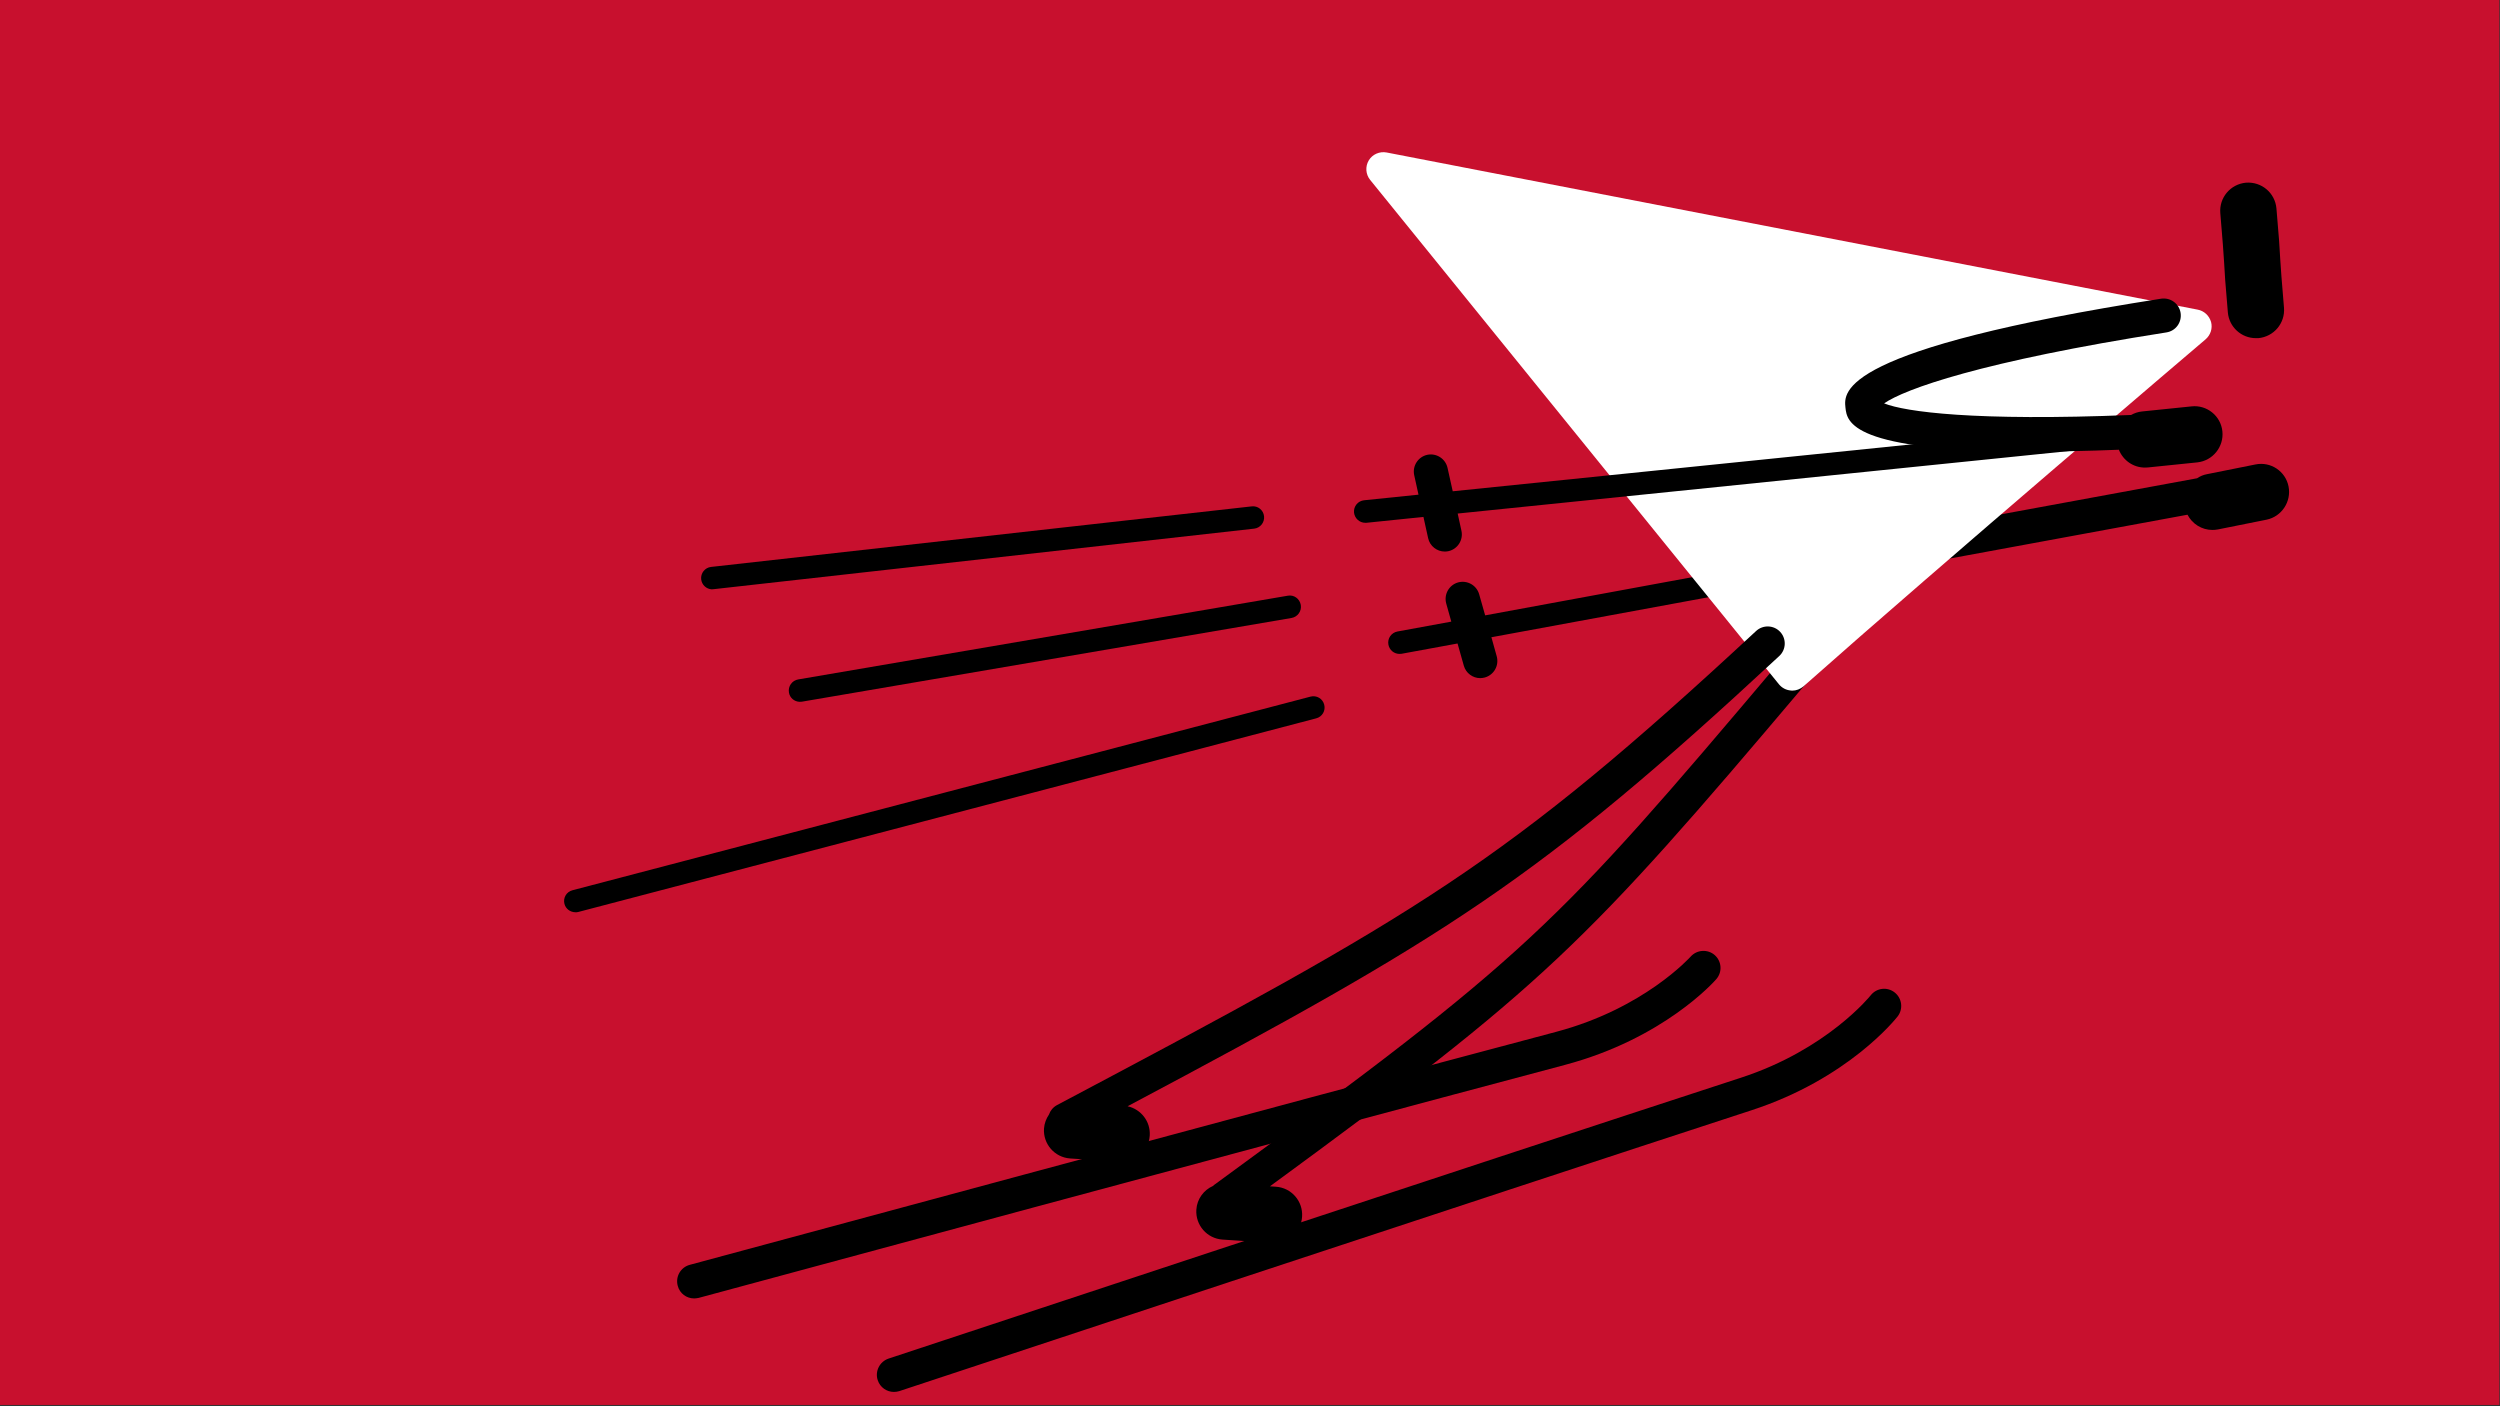 <?xml version="1.0" encoding="utf-8"?>
<!-- Generator: Adobe Illustrator 26.5.0, SVG Export Plug-In . SVG Version: 6.00 Build 0)  -->
<svg version="1.1" id="Layer_1" xmlns="http://www.w3.org/2000/svg" xmlns:xlink="http://www.w3.org/1999/xlink" x="0px" y="0px"
	 viewBox="0 0 1920 1080" style="enable-background:new 0 0 1920 1080;" xml:space="preserve">
<rect x="0" y="0" width="1920" height="1080" fill="#333333" stroke="none"/>
<style type="text/css">
	.st0{fill:#C8102E;}
	.st1{fill:#FFFFFF;}
</style>
<rect x="-0.5" y="-1" class="st0" width="1920" height="1080"/>
<g>
	<path d="M1459.5,413.8l-318.9,58.8l-4.6-16.2c-2-7-9.2-11-16.2-9.1c-7,2-11,9.2-9.1,16.2l3.9,13.9l-41.4,7.6
		c-4.7,0.9-7.8,5.4-6.9,10.1c0.8,4.2,4.4,7.1,8.5,7.1c0.5,0,1,0,1.6-0.1l43-7.9l4.8,17c1.6,5.8,6.9,9.6,12.6,9.6
		c1.2,0,2.4-0.2,3.6-0.5c7-2,11-9.2,9.1-16.2l-4.1-14.7l317.3-58.5c4.7-0.9,7.8-5.4,6.9-10.1C1468.7,416,1464.2,412.9,1459.5,413.8z
		"/>
	<path d="M1384.7,507.3c-5.5-4.7-13.8-4-18.5,1.6c-172.8,204.5-191.7,224.2-433.6,401c-0.4,0.3-0.7,0.6-1,0.9
		c-7.1,3.1-12.3,10-12.8,18.2c-0.8,11.9,8.2,22.2,20.1,23l38.1,2.5c0.5,0,1,0.1,1.5,0.1c11.3,0,20.8-8.7,21.5-20.2
		c0.8-11.9-8.2-22.2-20.1-23l-4.6-0.3c211.1-154.7,240.7-183.7,411-385.3C1390.9,520.2,1390.3,512,1384.7,507.3z"/>
	<path d="M1732.5,259.7c-11.1,0-20.5-8.5-21.5-19.7c-2-22.8-2.5-30.7-2.9-38.7c-0.5-7.7-1-15.5-2.9-37.6c-1-11.9,7.8-22.3,19.7-23.4
		c12-0.9,22.3,7.8,23.4,19.7c2,22.8,2.5,30.7,2.9,38.7c0.5,7.7,1,15.5,2.9,37.6c1,11.9-7.8,22.3-19.7,23.4
		C1733.8,259.7,1733.1,259.7,1732.5,259.7z"/>
	<path d="M686.5,1069c-5.5,0-10.6-3.5-12.4-9c-2.3-6.9,1.5-14.3,8.3-16.6c4.5-1.5,454.9-150.6,654.6-215.7
		c66.3-21.6,99.4-62.9,99.7-63.3c4.5-5.7,12.7-6.7,18.4-2.2c5.7,4.5,6.7,12.7,2.3,18.4c-1.5,1.9-37.9,47.9-112.3,72.1
		c-199.6,65.1-650,214.2-654.5,215.7C689.3,1068.8,687.9,1069,686.5,1069z"/>
	<path d="M533.1,997.2c-5.8,0-11.1-3.8-12.6-9.7c-1.9-7,2.2-14.2,9.2-16.1c4.6-1.2,462.6-125.1,665.6-179
		c67.4-17.9,102.7-57.3,103.1-57.7c4.8-5.4,13.1-5.9,18.5-1.2c5.4,4.8,6,13,1.2,18.5c-1.6,1.9-40.5,45.7-116.1,65.8
		c-202.9,53.9-660.9,177.7-665.5,179C535.4,997,534.2,997.2,533.1,997.2z"/>
	<path d="M1757.6,373.6c-2.3-11.7-13.7-19.3-25.4-16.9l-37.4,7.5c-2.7,0.5-5.2,1.6-7.4,3.1l-228.6,42.1c-7.1,1.3-11.8,8.2-10.5,15.3
		c1.2,6.3,6.7,10.7,12.9,10.7c0.8,0,1.6-0.1,2.4-0.2l216.4-39.9c3.7,7.1,11,11.7,19.1,11.7c1.4,0,2.8-0.1,4.3-0.4l37.4-7.5
		C1752.3,396.7,1759.9,385.3,1757.6,373.6z"/>
	<path d="M441.7,700.6c-3.8-0.1-7.2-2.6-8.2-6.4c-1.2-4.6,1.5-9.3,6.2-10.5L1006.5,535c4.6-1.2,9.3,1.5,10.5,6.2
		c1.2,4.6-1.5,9.3-6.2,10.5L444.1,700.4C443.3,700.6,442.5,700.7,441.7,700.6z"/>
	<path d="M614,539c-4-0.2-7.5-3.1-8.1-7.2c-0.8-4.7,2.4-9.2,7.1-10l376-64.3c4.7-0.9,9.2,2.3,10,7.1c0.8,4.7-2.4,9.2-7.1,10
		l-376.1,64.3C615.2,539,614.6,539,614,539z"/>
	<path d="M546.6,452.6c-4.1-0.2-7.6-3.4-8.1-7.7c-0.5-4.7,2.9-9,7.6-9.5l415.2-46.5c4.8-0.6,9,2.9,9.5,7.6s-2.9,9-7.6,9.5L548,452.5
		C547.6,452.6,547.1,452.6,546.6,452.6z"/>
	<path class="st1" d="M1687.8,237.8l-622.9-120.7c-5.4-1-10.9,1.4-13.7,6.1c-2.8,4.7-2.4,10.7,1.1,15l313.9,387.3
		c2.3,2.8,5.5,4.5,9.1,4.8c0.4,0,0.7,0.1,1.1,0.1c3.2,0,6.3-1.2,8.7-3.3c105.6-93.7,306.8-264.8,308.8-266.5
		c3.8-3.3,5.5-8.4,4.2-13.3C1696.7,242.4,1692.7,238.7,1687.8,237.8z"/>
	<path d="M1706.8,331.3c-1.2-11.9-11.9-20.5-23.7-19.2l-38,3.9c-3.1,0.3-5.9,1.3-8.4,2.7c-120.1,4.9-173.5-2.4-189.7-8.9
		c15.7-10.9,74.3-32.2,216.8-54.5c7.2-1.1,12-7.8,10.9-15c-1.1-7.1-7.8-12-15-10.9c-247.1,38.7-243.7,71.4-242.4,83.6
		c1.2,10.9,3.6,33.8,144.4,33.8c19.2,0,40.9-0.4,65.6-1.4c3.2,8.1,11,13.7,20,13.7c0.7,0,1.5,0,2.3-0.1l38-3.9
		C1699.4,353.8,1708,343.2,1706.8,331.3z"/>
	<path d="M1672.2,320.4l-556.5,56.9l-4-18c-1.6-7.1-8.6-11.5-15.6-10c-7.1,1.6-11.5,8.6-10,15.6l3.3,15l-41.8,4.3
		c-4.7,0.5-8.2,4.7-7.7,9.5c0.5,4.4,4.2,7.8,8.6,7.8c0.3,0,0.6,0,0.9,0l43.8-4.5l3.6,16.3c1.3,6.1,6.8,10.3,12.8,10.3
		c0.9,0,1.9-0.1,2.8-0.3c7.1-1.6,11.5-8.6,10-15.6l-2.9-13.3l554.6-56.7c4.7-0.5,8.2-4.7,7.7-9.5
		C1681.1,323.4,1676.9,320.1,1672.2,320.4z"/>
	<path d="M1367.2,485.3c-4.9-5.3-13.2-5.6-18.5-0.7c-193.4,179.5-259,216.9-536.9,364.1c-3,1.6-5.2,4.3-6.2,7.3
		c-2.1,3.1-3.5,6.7-3.8,10.7c-0.8,11.9,8.2,22.2,20.1,23l38.1,2.5c0.5,0,1,0.1,1.5,0.1c11.3,0,20.8-8.7,21.5-20.2
		c0.7-10.8-6.7-20.2-17-22.5c245.6-130.5,314.9-173.5,500.5-345.8C1371.8,498.9,1372.1,490.6,1367.2,485.3z"/>
</g>
</svg>
